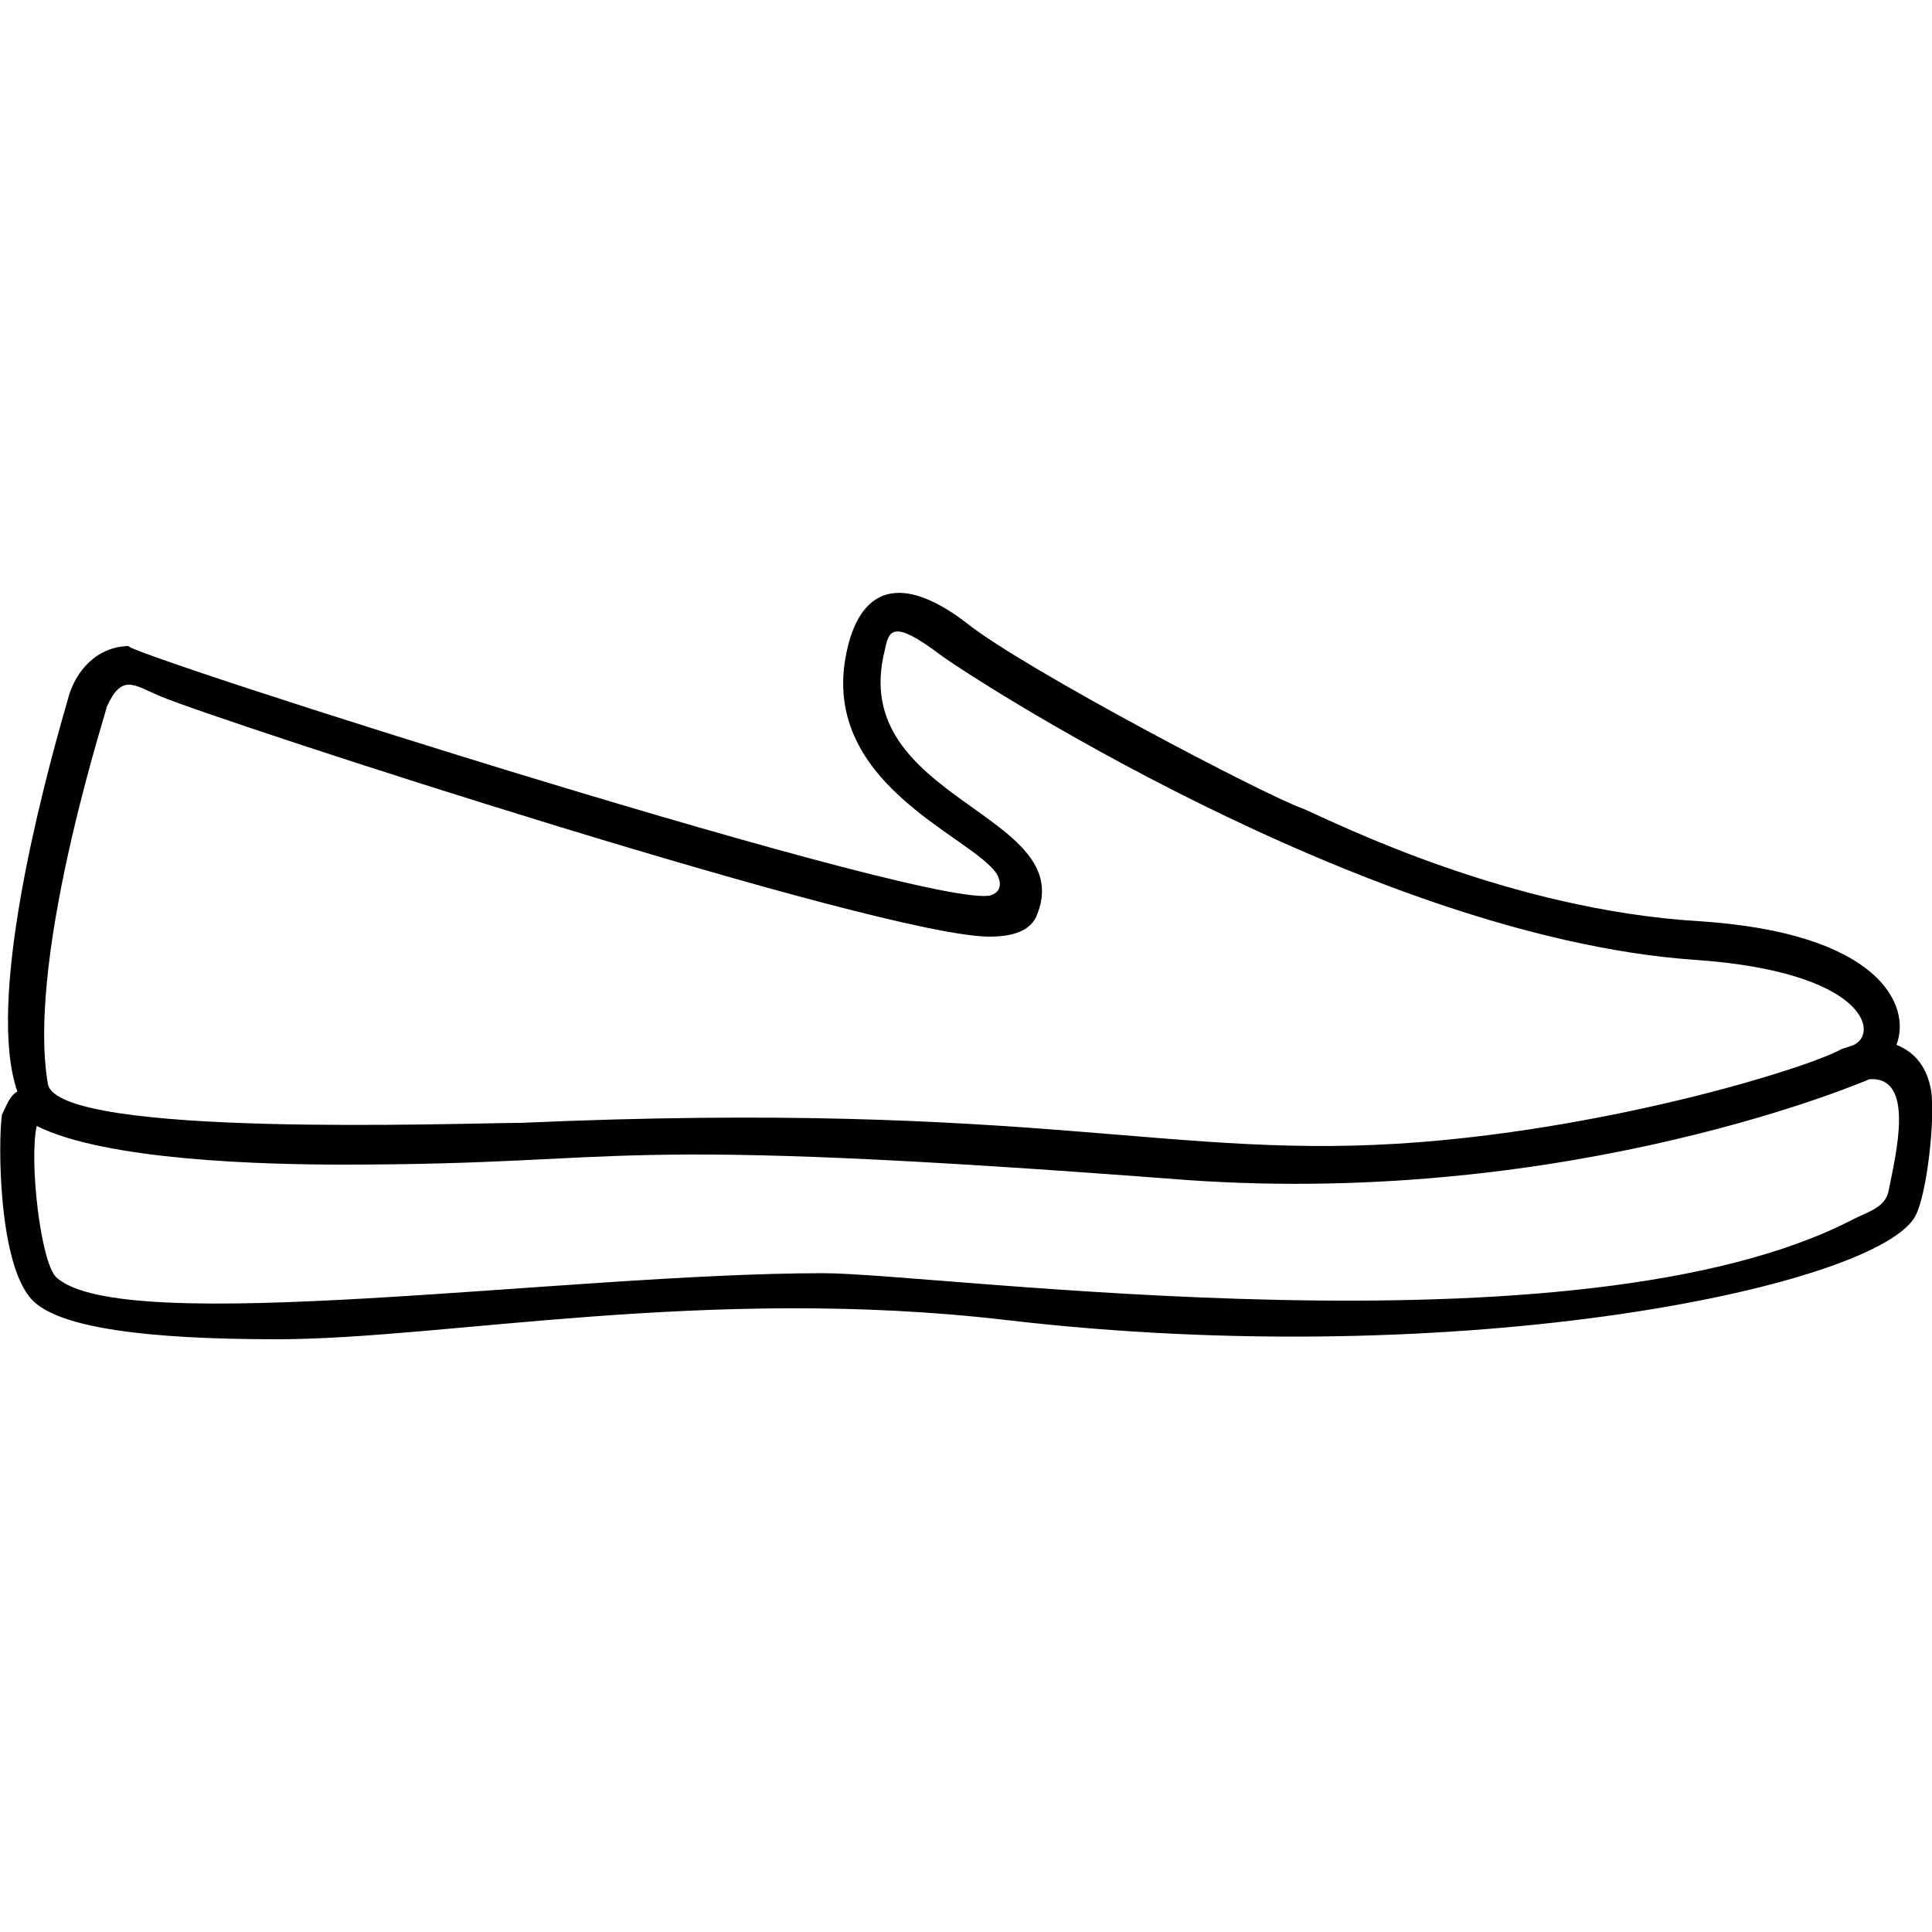 <?xml version="1.0" encoding="utf-8"?>
<!-- Generator: Adobe Illustrator 24.0.3, SVG Export Plug-In . SVG Version: 6.00 Build 0)  -->
<svg version="1.1" id="Ebene_1" xmlns="http://www.w3.org/2000/svg" xmlns:xlink="http://www.w3.org/1999/xlink" x="0px" y="0px"
	 viewBox="0 0 500 500" style="enable-background:new 0 0 500 500;" xml:space="preserve">
<g>
	<path d="M488.7,308.5c-1,4-5,5-9,7c-71.2,37.1-236.6,14-266.7,14c-66.2,0-181.5,17-198.5,1c-4-4-7-30.1-5-39.1
		c18,9,59.2,10,79.2,10c78.2,0,62.2-8,218.6,4c100.3,7,176.5-26.1,176.5-26.1C495.7,278.5,490.7,298.5,488.7,308.5 M27.5,183.2
		c4-9,7-6,14-3c17,7,186.5,62.2,214.6,62.2c5,0,10-1,12-5c12-27.1-49.1-30.1-39.1-69.2c1-5,2-8,14,1c5,4,110.3,73.2,195.5,79.2
		c44.1,3,48.1,19,41.1,22.1l-3,1c-9,5-58.2,20.1-109.3,24.1c-64.2,5-97.3-11-232.6-5c-15,0-119.3,4-122.3-10
		C6.5,246.4,29.5,178.2,27.5,183.2 M439.6,238.4c-49.1-3-93.2-25.1-102.3-29.1c-9-3-72.2-36.1-87.2-48.1c-13-10-25.1-12-30.1,4
		c-11,37.1,32.1,51.1,38.1,61.2c1,2,1,4-1,5c-8,7-230.6-64.2-223.6-64.2c-8,0-14,6-16,14c-7,24.1-21.1,78.2-13,101.3c-2,1-3,4-4,6
		c-1,7-1,39.1,8,48.1c7,7,29.1,10,63.2,10c43.1,0,111.3-14,188.5-5c119.3,14,226.6-9,235.6-27.1c3-6,5-25.1,4-32.1c-1-6-4-10-9-12
		C494.7,260.4,486.7,241.4,439.6,238.4"/>
</g>
</svg>
